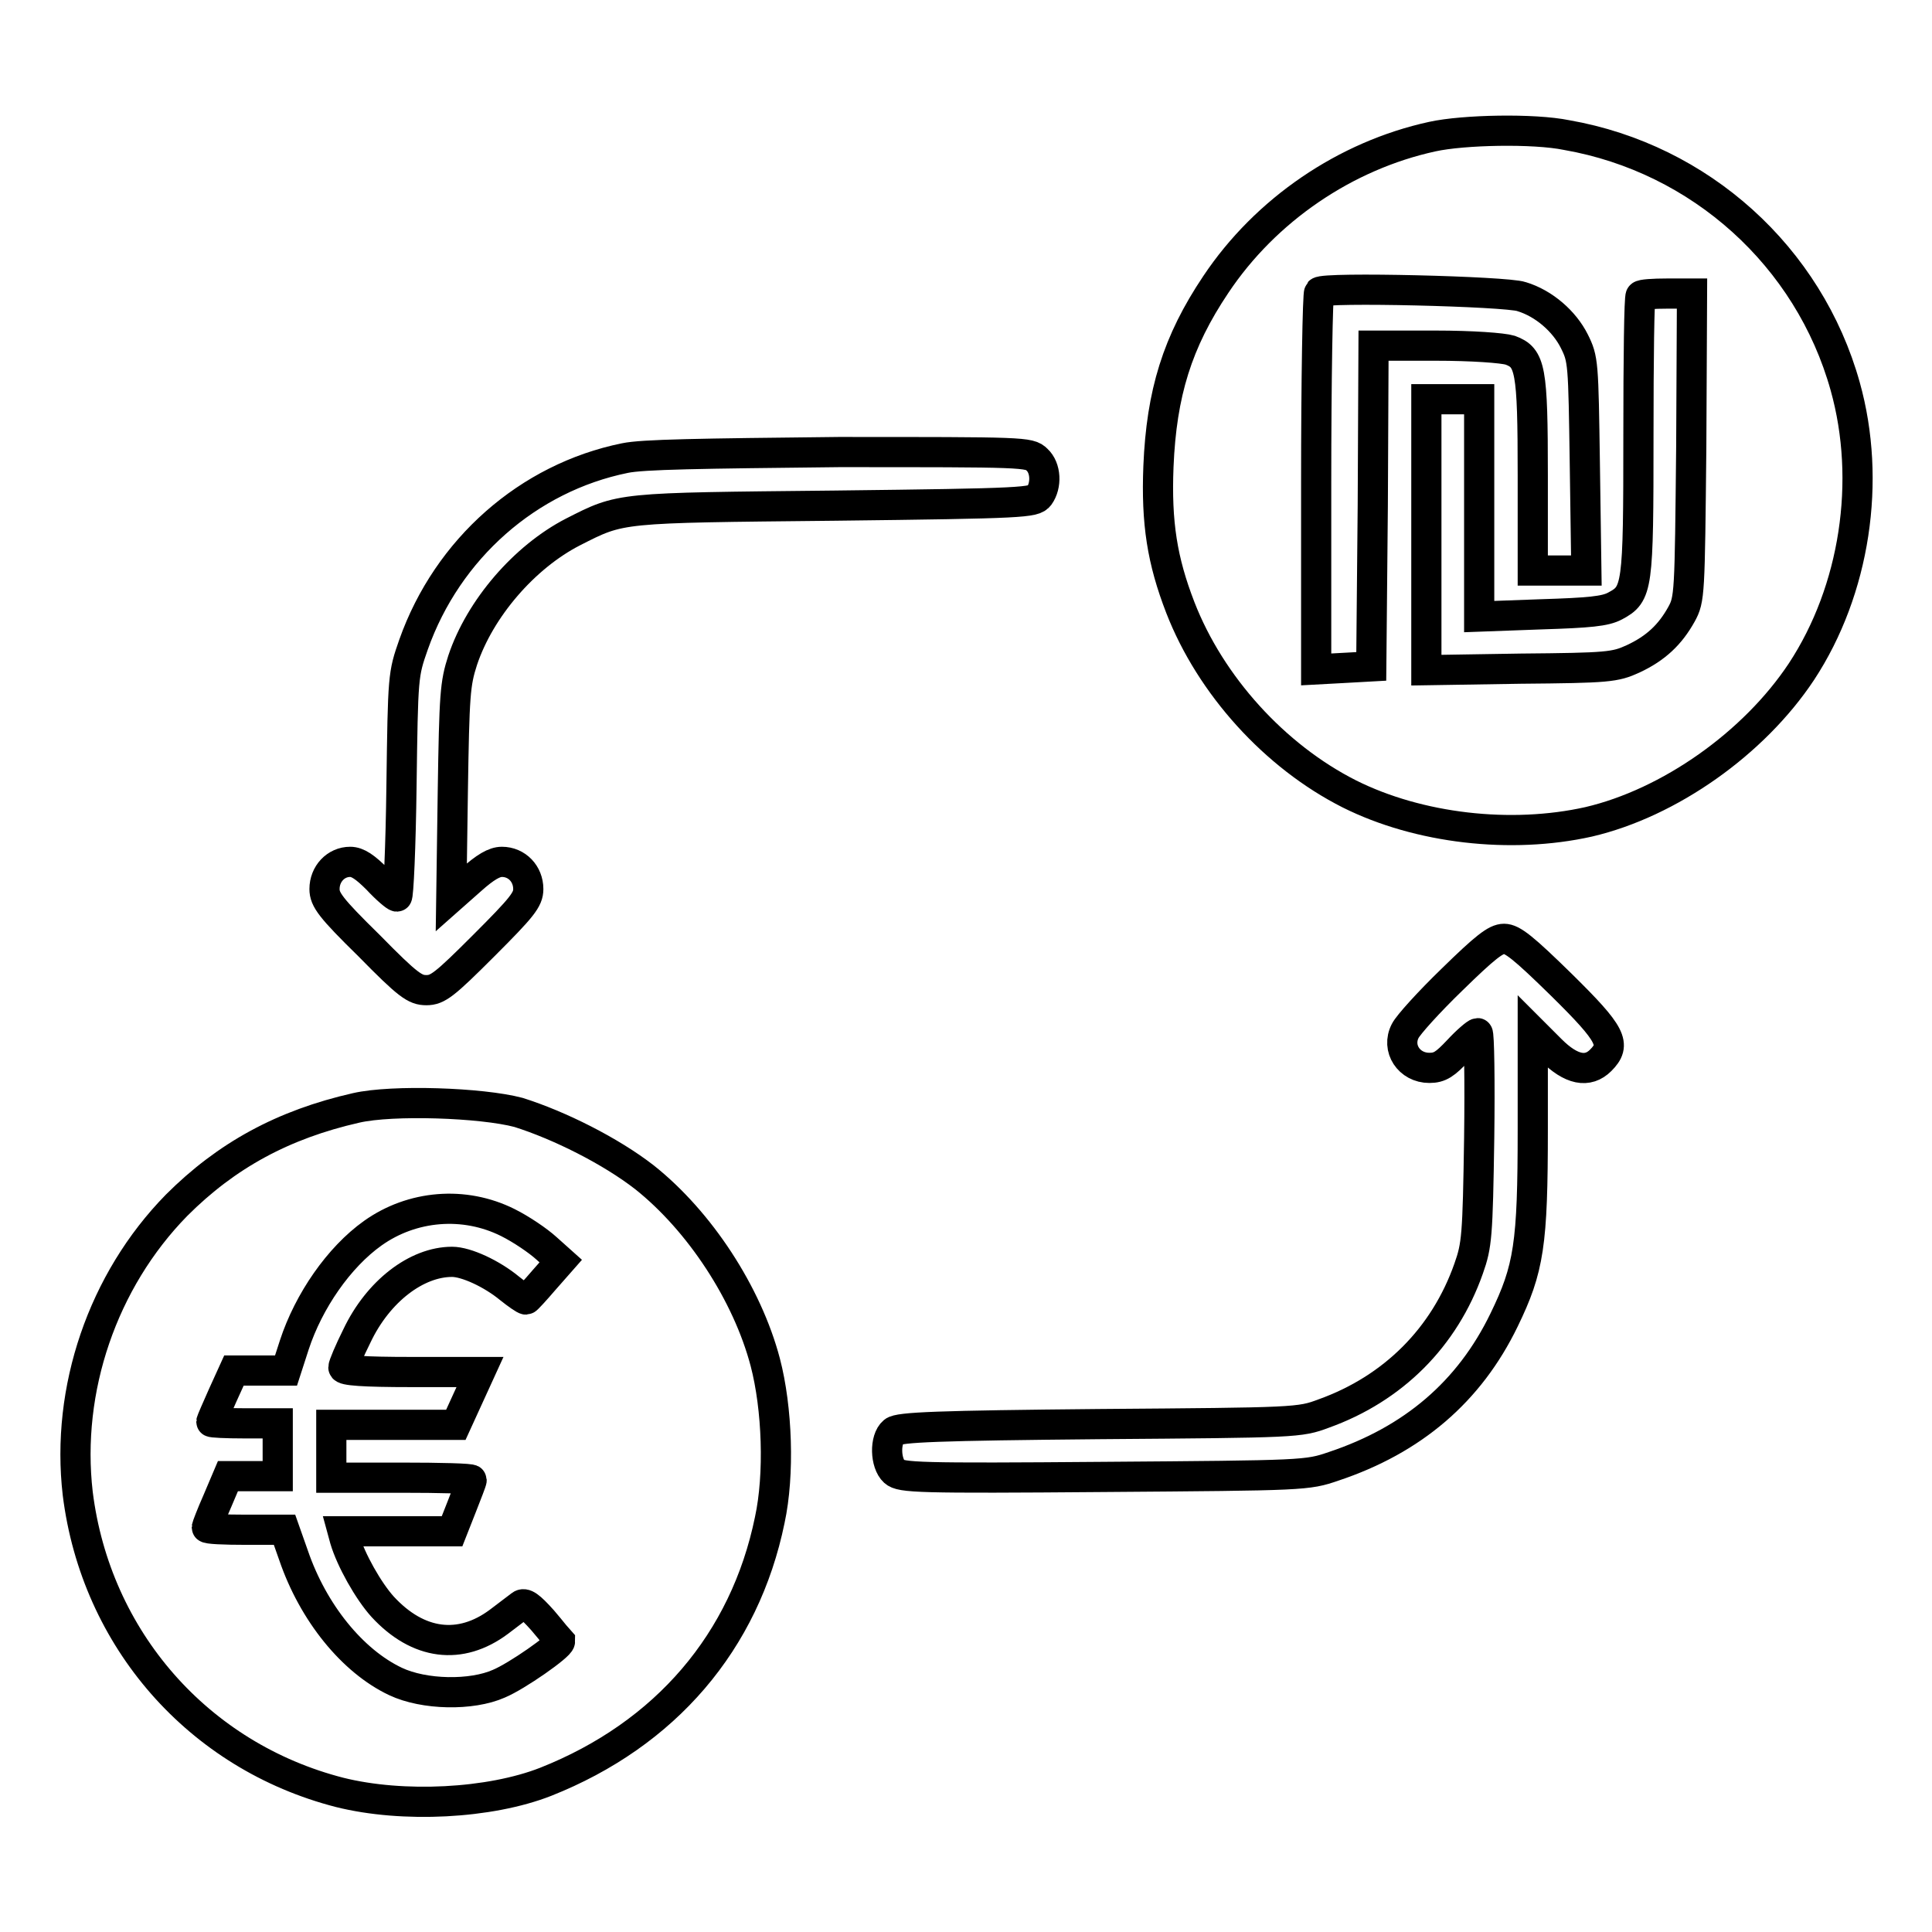 <?xml version="1.0" encoding="utf-8"?>
<!-- Svg Vector Icons : http://www.onlinewebfonts.com/icon -->
<!DOCTYPE svg PUBLIC "-//W3C//DTD SVG 1.1//EN" "http://www.w3.org/Graphics/SVG/1.1/DTD/svg11.dtd">
<svg version="1.1" xmlns="http://www.w3.org/2000/svg" xmlns:xlink="http://www.w3.org/1999/xlink" x="0px" y="0px" viewBox="0 0 256 256" enable-background="new 0 0 256 256" xml:space="preserve">
<g><g><g><path stroke-width="4" fill-opacity="0" stroke="#000000"  d="M189.8,18.1c-11.5,2.5-22.1,9.7-28.7,19.6c-5.1,7.6-7.2,14.4-7.6,24.1c-0.3,7.5,0.5,12.5,2.9,18.7c4,10.3,12.5,19.7,22.4,24.7c9.2,4.6,21.4,6,31.7,3.7c10.7-2.5,21.9-10.4,28.2-19.9c7.1-10.8,9.3-25.3,5.8-37.8c-4.8-17.2-19.2-30.2-36.9-33.3C203.2,17,193.9,17.2,189.8,18.1z M201.6,39.3c3,0.9,5.7,3.3,7,5.9c1.2,2.4,1.2,2.8,1.4,16.4l0.2,14h-3.5h-3.6V63c0-14.2-0.3-15.6-3-16.6c-1-0.3-5-0.6-9.9-0.6H182l-0.1,21.2l-0.2,21.3l-3.6,0.2l-3.7,0.2V63.9c0-13.6,0.2-25,0.4-25.2C175.4,38,199.6,38.6,201.6,39.3z M224.1,59.2c-0.2,19.6-0.2,20.2-1.3,22.2c-1.5,2.7-3.4,4.5-6.4,5.9c-2.4,1.1-3.3,1.2-14.9,1.3L189,88.8V70.9V52.9h3.5h3.5v14.4v14.4l8.2-0.3c6.4-0.2,8.5-0.4,9.8-1.1c3-1.6,3.1-2.3,3.1-22.6c0-10.1,0.1-18.4,0.3-18.5c0.1-0.2,1.7-0.3,3.5-0.3h3.3L224.1,59.2z"/><path stroke-width="4" fill-opacity="0" stroke="#000000"  d="M82.8,60.7c-12.8,2.6-23.5,12-28,24.7c-1.4,4-1.4,4.1-1.6,18.7c-0.1,8.1-0.4,14.7-0.6,14.7s-1.4-1-2.6-2.3c-1.6-1.6-2.6-2.3-3.6-2.3c-1.9,0-3.4,1.6-3.4,3.6c0,1.4,0.8,2.5,5.9,7.5c5.2,5.3,6.1,5.9,7.6,5.9s2.4-0.7,7.6-5.9c5.1-5.1,5.9-6.1,5.9-7.5c0-2-1.5-3.6-3.5-3.6c-1,0-2.2,0.7-4.1,2.4l-2.6,2.3l0.2-14c0.2-12.9,0.3-14.3,1.3-17.4c2.3-6.9,8.2-13.7,14.6-17c6.5-3.3,5.8-3.2,34.7-3.5c25.3-0.3,26.4-0.4,27.1-1.3c1-1.4,0.9-3.7-0.3-4.8c-1-1-1.7-1-26.3-1C92.6,60.1,85.2,60.2,82.8,60.7z"/><path stroke-width="4" fill-opacity="0" stroke="#000000"  d="M192.4,129.8c-3.1,3-5.8,6-6.2,6.8c-1.2,2.3,0.5,4.9,3.2,4.9c1.4,0,2.1-0.5,3.8-2.3c1.2-1.3,2.4-2.3,2.6-2.3c0.2,0,0.3,6.3,0.2,13.9c-0.2,13-0.3,14.2-1.4,17.3c-3.2,9.1-10,15.9-19.2,19.2c-3.2,1.2-3.6,1.2-29.7,1.4c-21.4,0.2-26.6,0.4-27.3,1c-1.2,1-1.1,4.2,0.1,5.3c0.9,0.8,3.1,0.9,27.8,0.7c26.6-0.2,26.9-0.2,30.4-1.4c10.5-3.5,18-9.9,22.6-19.4c3.3-6.8,3.8-10,3.8-25.3v-12.9l2.4,2.4c2.7,2.7,4.9,3.1,6.6,1.4c2.1-2.1,1.5-3.4-5.2-10c-5-4.9-6.5-6.1-7.6-6.1C198.2,124.4,196.8,125.5,192.4,129.8z"/><path stroke-width="4" fill-opacity="0" stroke="#000000"  d="M47.2,146.8c-9.7,2.2-17.2,6.3-23.8,12.9c-9.8,10-14.7,24.4-13.1,38.2c2.4,19.3,16,34.8,34.7,39.6c8.4,2.1,19.9,1.5,27.3-1.4c15.9-6.3,26.4-18.6,29.7-34.7c1.3-6,1-14.8-0.6-20.9c-2.4-9.1-8.7-18.7-16-24.5c-4.5-3.5-11.3-6.9-16.7-8.6C63.8,146.1,52,145.7,47.2,146.8z M67.3,162c1.8,0.9,4,2.4,5.1,3.4l1.9,1.7l-2.2,2.5c-1.2,1.4-2.3,2.6-2.4,2.6c-0.2,0-1.2-0.7-2.2-1.5c-2.3-1.9-5.7-3.5-7.6-3.5c-4.7,0-9.8,3.9-12.6,9.8c-1,2-1.8,3.9-1.8,4.2c0,0.4,2.6,0.6,9,0.6h9.1l-1.6,3.5l-1.6,3.5h-8.2h-8.3v3.5v3.5h9.3c5.1,0,9.3,0.1,9.3,0.3c0,0.2-0.6,1.7-1.3,3.5l-1.3,3.3h-7.3h-7.2l0.3,1.1c0.8,2.7,3.1,6.8,5,8.9c4.7,5.1,10.3,5.8,15.4,2c1.2-0.9,2.5-1.9,2.9-2.2c0.5-0.4,1.2,0.1,2.9,2c1.2,1.4,2.2,2.7,2.3,2.8c0,0.6-5.7,4.6-8.1,5.6c-3.6,1.6-9.9,1.5-13.7-0.3c-5.7-2.7-10.9-9.1-13.5-16.7l-1.2-3.4h-5.1c-2.9,0-5.2-0.1-5.2-0.3c0-0.1,0.6-1.7,1.4-3.5l1.4-3.3h3.3h3.3v-3.5v-3.5h-4.4c-2.5,0-4.4-0.1-4.4-0.2c0-0.1,0.7-1.7,1.5-3.5l1.5-3.3h3.5h3.4l1.1-3.4c1.9-5.8,5.9-11.6,10.4-14.8C54.6,159.7,61.5,159.1,67.3,162z"/></g></g></g>
</svg>